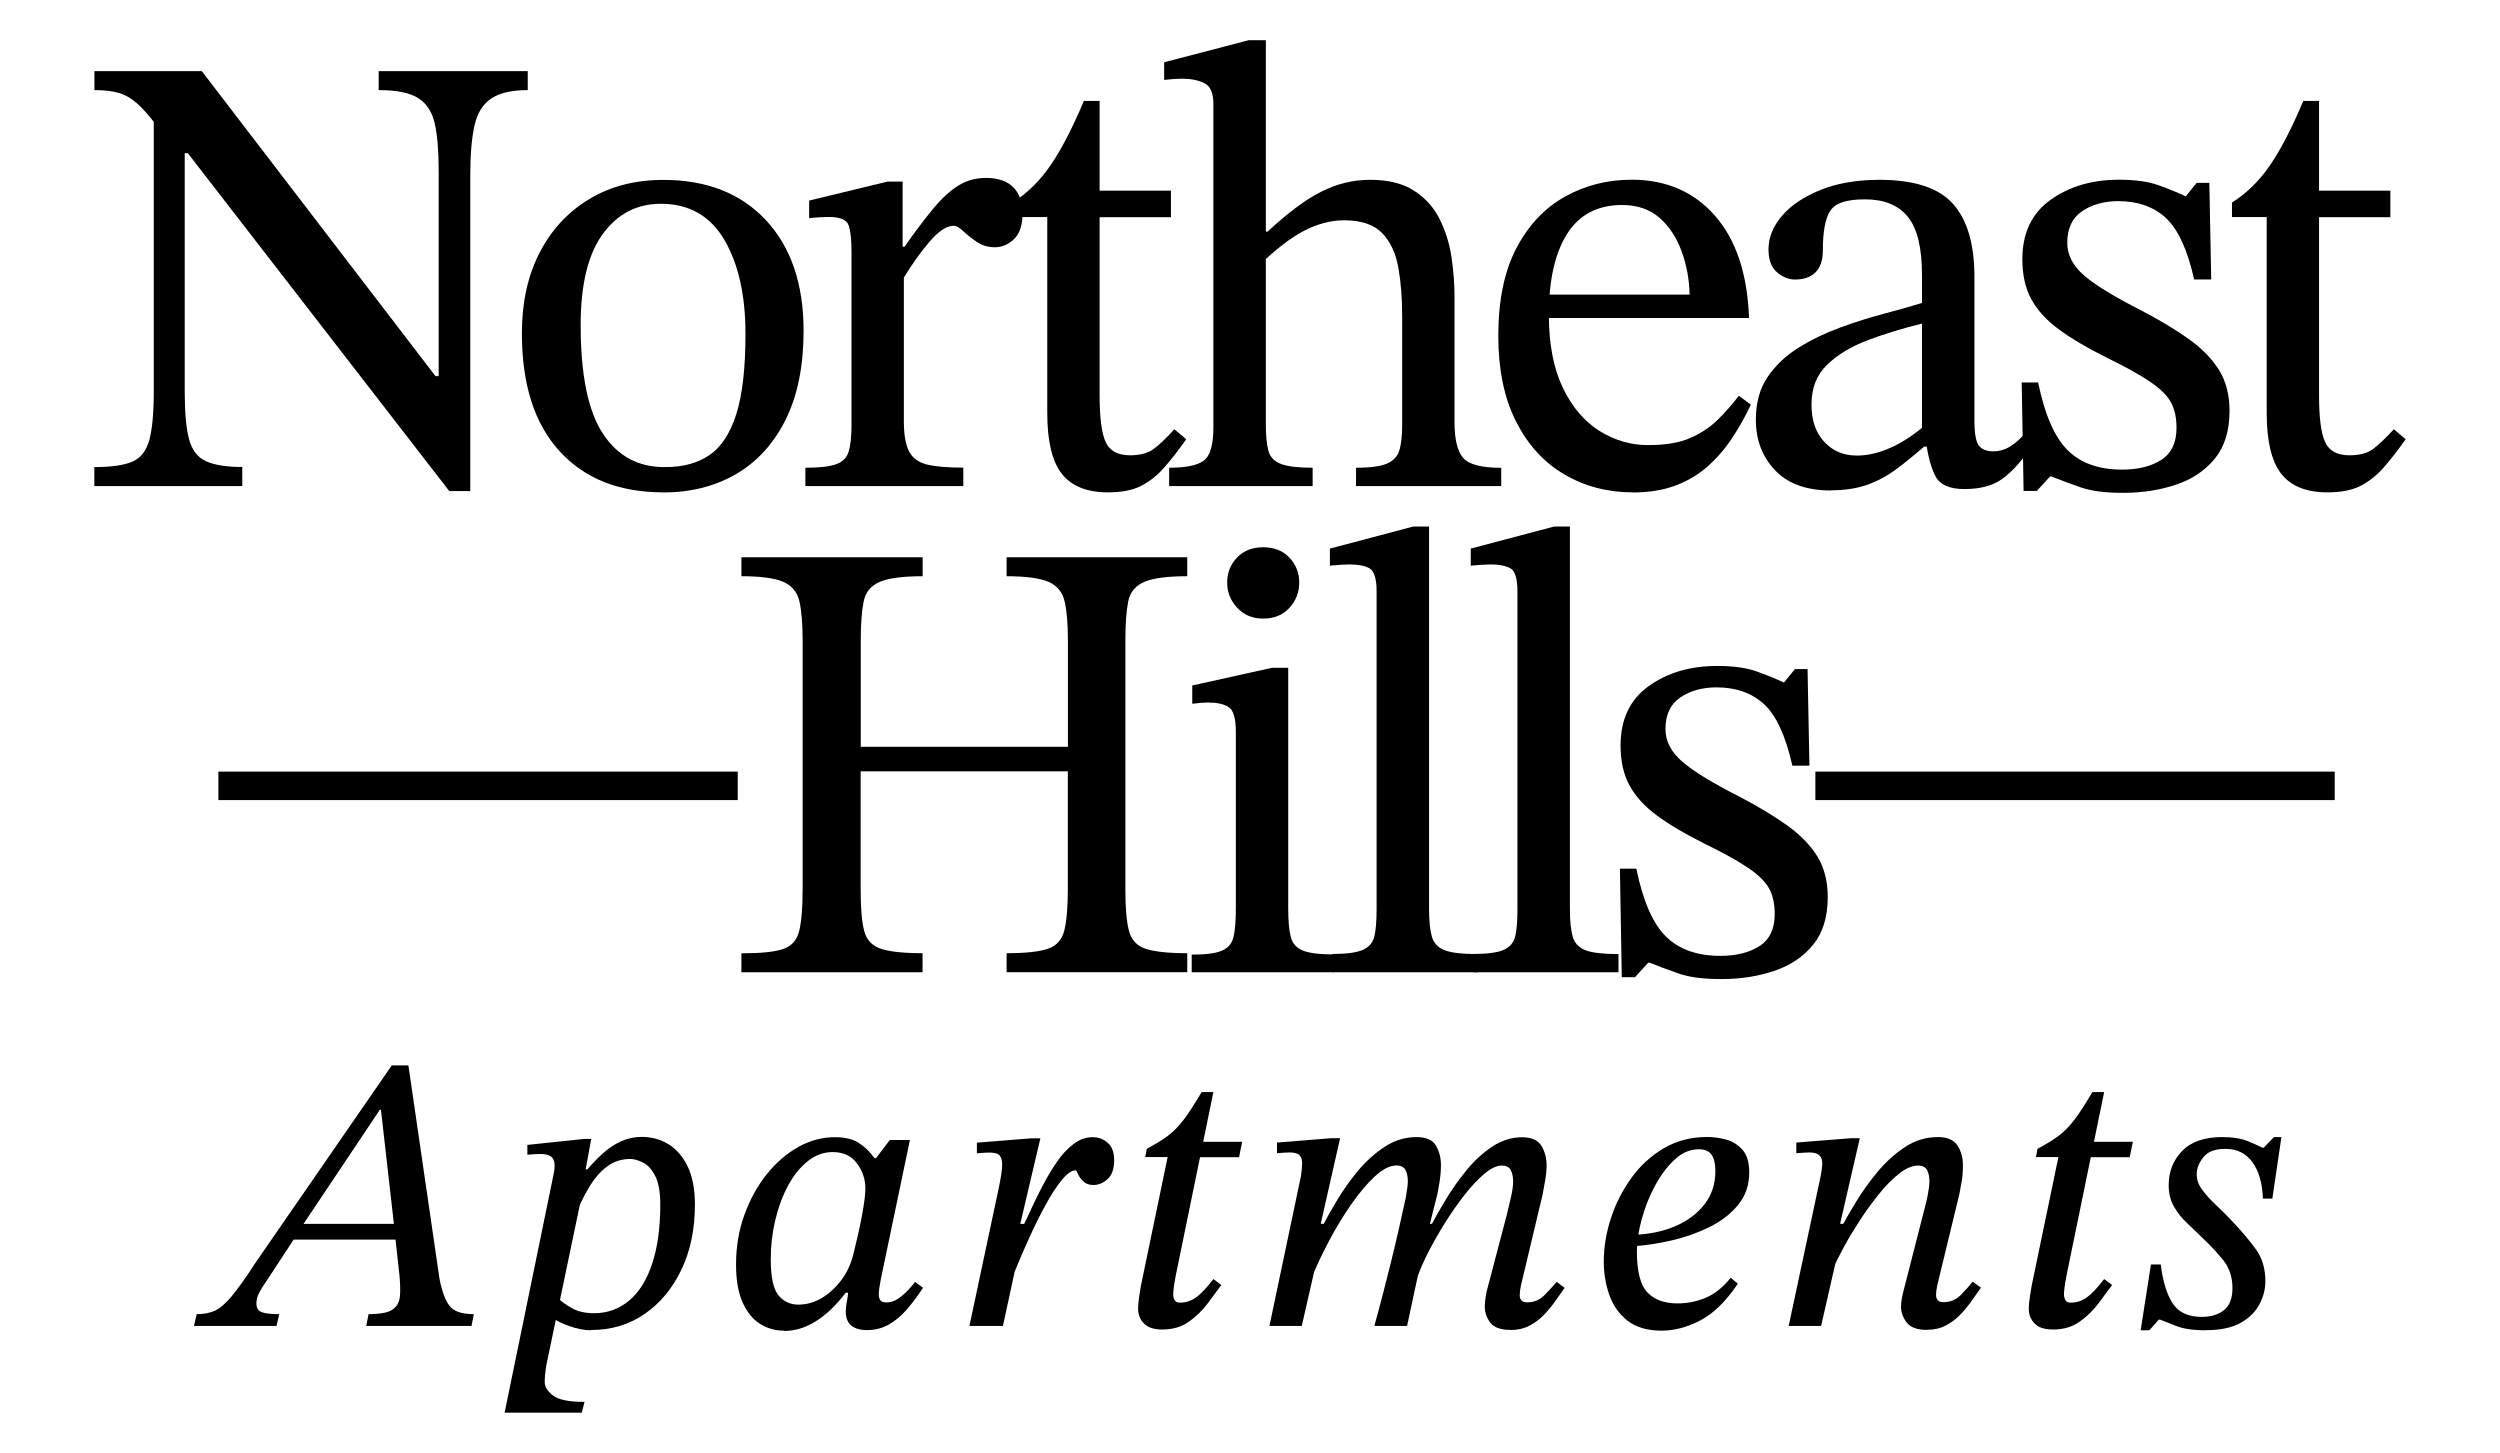 <?xml version="1.0" encoding="UTF-8"?>
<svg id="Layer_1" data-name="Layer 1" xmlns="http://www.w3.org/2000/svg" viewBox="0 0 265 154">
  <g>
    <path d="M49.83,52.05h-2.21L19.91,16.24h-1.87l-1.2-2.61c-.85-1.16-1.6-2.03-2.24-2.61-.65-.58-1.32-.97-2.01-1.17-.69-.2-1.55-.3-2.58-.3v-2.01h11.38l24.77,32.33h.34v-21.69c0-2.1-.13-3.77-.4-5.02-.27-1.25-.85-2.16-1.74-2.74-.89-.58-2.3-.87-4.22-.87v-2.01h15.8v2.01c-1.7,0-2.99.3-3.88.9-.89.6-1.48,1.56-1.77,2.88-.29,1.32-.44,3.05-.44,5.19v33.54ZM25.66,51.52h-15.66v-2.01c1.78,0,3.12-.19,4.02-.57.89-.38,1.49-1.15,1.81-2.31.31-1.16.47-2.85.47-5.09V11.55h3.28v29.99c0,2.23.16,3.92.47,5.05.31,1.14.91,1.91,1.81,2.31.89.4,2.16.6,3.82.6v2.01Z"/>
    <path d="M70.31,52.19c-4.69,0-8.36-1.46-11.01-4.38-2.66-2.92-3.98-7.08-3.98-12.48,0-3.26.62-6.1,1.87-8.53,1.25-2.43,3-4.33,5.26-5.69,2.25-1.36,4.87-2.04,7.87-2.04,4.6,0,8.22,1.43,10.88,4.28,2.65,2.86,3.98,6.76,3.98,11.71,0,3.75-.64,6.9-1.91,9.44-1.27,2.54-3.02,4.46-5.26,5.76-2.23,1.29-4.8,1.94-7.7,1.94ZM70.58,49.51c1.83,0,3.37-.42,4.62-1.27,1.25-.85,2.2-2.3,2.85-4.35.65-2.05.97-4.89.97-8.5,0-4.11-.75-7.43-2.24-9.97-1.5-2.54-3.74-3.82-6.73-3.82-2.54,0-4.6,1.07-6.16,3.21-1.56,2.14-2.34,5.36-2.34,9.64,0,5.31.79,9.16,2.38,11.55,1.58,2.39,3.8,3.56,6.66,3.51Z"/>
    <path d="M102.11,51.52h-16.74v-1.94c1.47,0,2.55-.12,3.25-.37.69-.24,1.14-.69,1.34-1.34.2-.65.3-1.6.3-2.85v-18.41c0-1.2-.1-2.11-.3-2.71-.2-.6-.9-.9-2.11-.9-.67,0-1.36.04-2.08.13v-1.87l8.3-2.01h1.61v6.9h.2c1.16-1.65,2.19-3.01,3.08-4.08.89-1.07,1.77-1.87,2.64-2.41.87-.54,1.84-.8,2.91-.8,1.29,0,2.26.33,2.91,1,.65.67.97,1.58.97,2.74,0,1.25-.3,2.17-.9,2.74-.6.58-1.28.87-2.04.87-.71,0-1.35-.19-1.91-.57-.56-.38-1.04-.76-1.44-1.14-.4-.38-.74-.57-1-.57-.76,0-1.63.58-2.61,1.74-.98,1.16-1.87,2.41-2.68,3.75v15.26c0,1.38.18,2.43.54,3.15.36.71.99,1.18,1.91,1.41.91.22,2.2.33,3.85.33v1.94Z"/>
    <path d="M124.47,45.49l1.27,1.07c-.85,1.2-1.64,2.22-2.38,3.05-.74.83-1.55,1.46-2.44,1.91-.89.45-2.05.67-3.48.67-2.23,0-3.86-.66-4.89-1.97-1.03-1.32-1.54-3.47-1.54-6.46v-20.75h-3.68v-1.54c1.56-.98,2.91-2.31,4.05-3.98,1.14-1.67,2.31-3.94,3.51-6.79h1.67v9.51h7.56v2.81h-7.56v18.88c0,2.37.21,4.02.64,4.95.42.94,1.28,1.41,2.58,1.41,1.07,0,1.91-.22,2.51-.67.6-.45,1.33-1.14,2.18-2.07Z"/>
    <path d="M139.13,51.52h-15.2v-1.94c1.74,0,2.96-.24,3.65-.74.69-.49,1.04-1.67,1.04-3.55V11.02c0-1.16-.32-1.9-.97-2.21-.65-.31-1.42-.47-2.31-.47-.54,0-1.18.04-1.94.13v-1.87l8.97-2.34h1.81v40.77c0,1.16.09,2.07.27,2.74.18.67.62,1.14,1.34,1.41.71.27,1.83.4,3.35.4v1.94ZM159.14,51.52h-15.4v-1.94c1.56,0,2.68-.16,3.35-.47.67-.31,1.09-.8,1.27-1.47.18-.67.27-1.54.27-2.61v-11.58c0-1.83-.13-3.51-.4-5.05-.27-1.54-.84-2.77-1.71-3.68-.87-.91-2.22-1.37-4.05-1.37-1.38,0-2.79.37-4.22,1.1-1.43.74-3.06,2-4.89,3.78l.07-3.68h.94c2.1-1.96,3.98-3.37,5.66-4.22,1.67-.85,3.4-1.27,5.19-1.27,1.92,0,3.47.38,4.65,1.14,1.18.76,2.09,1.75,2.71,2.98.62,1.23,1.05,2.57,1.27,4.02.22,1.45.33,2.87.33,4.25v13.32c0,1.79.3,3.04.9,3.75.6.71,1.95,1.07,4.05,1.07v1.94Z"/>
    <path d="M173.07,52.19c-2.68,0-5.1-.64-7.26-1.91-2.17-1.27-3.87-3.15-5.12-5.62-1.25-2.48-1.87-5.5-1.87-9.07,0-3.75.64-6.84,1.91-9.27,1.27-2.43,2.98-4.25,5.12-5.46,2.14-1.2,4.51-1.81,7.1-1.81,3.66,0,6.6,1.27,8.84,3.82,2.23,2.54,3.44,6.16,3.61,10.84h-21.76l-.07-2.48h15.53c-.04-1.65-.33-3.2-.87-4.65-.54-1.45-1.32-2.62-2.34-3.51-1.03-.89-2.34-1.34-3.95-1.34-2.59,0-4.53,1.02-5.82,3.05-1.29,2.03-1.94,4.9-1.94,8.6,0,3.08.49,5.65,1.47,7.7.98,2.05,2.28,3.58,3.88,4.59,1.61,1,3.32,1.51,5.15,1.51s3.31-.24,4.45-.74c1.14-.49,2.11-1.13,2.91-1.91.8-.78,1.56-1.64,2.28-2.58l1.27.94c-.58,1.25-1.25,2.44-2.01,3.58-.76,1.14-1.62,2.13-2.58,2.98-.96.85-2.09,1.52-3.38,2.01-1.29.49-2.81.74-4.55.74Z"/>
    <path d="M194.08,51.99c-2.59,0-4.56-.71-5.92-2.14-1.36-1.43-2.04-3.21-2.04-5.36,0-1.78.41-3.29,1.24-4.52.83-1.23,1.92-2.26,3.28-3.11,1.36-.85,2.83-1.56,4.42-2.14,1.58-.58,3.13-1.07,4.65-1.47,1.52-.4,2.86-.78,4.02-1.14v-2.95c0-2.9-.5-4.96-1.51-6.19-1-1.23-2.51-1.84-4.52-1.84s-3.15.4-3.68,1.2c-.54.8-.8,2.21-.8,4.22,0,1.03-.26,1.8-.77,2.31-.51.51-1.24.77-2.18.77-.67,0-1.31-.26-1.91-.77-.6-.51-.9-1.33-.9-2.44,0-1.25.48-2.43,1.44-3.55.96-1.12,2.32-2.03,4.08-2.74,1.76-.71,3.85-1.07,6.26-1.07,3.66,0,6.25.85,7.77,2.54,1.52,1.7,2.28,4.28,2.28,7.76v15.2c0,1.38.16,2.28.47,2.68.31.4.83.6,1.54.6.62,0,1.19-.16,1.71-.47.51-.31.99-.71,1.44-1.21l1,1.07c-1.12,1.61-2.18,2.78-3.18,3.51-1,.74-2.35,1.1-4.05,1.1-1.56,0-2.58-.45-3.05-1.34-.47-.89-.81-2.16-1.04-3.82l-.4-.8v-11.58c-2.01.49-3.91,1.07-5.69,1.74-1.79.67-3.24,1.54-4.35,2.61-1.12,1.07-1.67,2.48-1.67,4.22s.45,2.97,1.34,3.95c.89.98,2.05,1.47,3.48,1.47,1.16,0,2.38-.29,3.65-.87,1.27-.58,2.51-1.41,3.72-2.48l.54,2.41h-.8c-1.03.89-2.02,1.7-2.98,2.41-.96.71-1.99,1.26-3.08,1.64-1.09.38-2.35.57-3.78.57Z"/>
    <path d="M214.5,52.05l-.2-11.51h1.74c.71,3.44,1.76,5.84,3.15,7.2,1.38,1.36,3.3,2.04,5.76,2.04,1.7,0,3.08-.35,4.15-1.04,1.07-.69,1.61-1.82,1.61-3.38,0-1.07-.19-1.96-.57-2.68-.38-.71-1.1-1.44-2.18-2.18-1.07-.74-2.66-1.62-4.75-2.64-2.05-1.03-3.73-2.02-5.02-2.98-1.29-.96-2.25-2.02-2.88-3.18-.63-1.16-.94-2.57-.94-4.22,0-2.77.99-4.86,2.98-6.29,1.99-1.43,4.41-2.14,7.26-2.14,1.7,0,3.08.19,4.15.57,1.07.38,2.03.77,2.88,1.17h.07l1.14-1.41h1.34l.2,10.24h-1.81c-.71-3.17-1.72-5.34-3.01-6.53-1.29-1.18-2.97-1.77-5.02-1.77-1.52,0-2.8.36-3.85,1.07-1.05.71-1.57,1.83-1.57,3.35,0,1.29.6,2.45,1.81,3.48,1.2,1.03,3.21,2.25,6.02,3.68,2.05,1.07,3.77,2.11,5.15,3.11,1.38,1,2.43,2.1,3.15,3.28.71,1.18,1.07,2.6,1.07,4.25,0,2.1-.51,3.78-1.54,5.05-1.03,1.27-2.4,2.2-4.12,2.78-1.72.58-3.58.87-5.59.87s-3.45-.2-4.59-.6-2.15-.78-3.05-1.14h-.13l-1.41,1.54h-1.41Z"/>
    <path d="M253.73,45.49l1.27,1.07c-.85,1.2-1.64,2.22-2.38,3.05-.74.83-1.55,1.46-2.44,1.91-.89.45-2.05.67-3.48.67-2.23,0-3.86-.66-4.89-1.97-1.03-1.32-1.54-3.47-1.54-6.46v-20.75h-3.68v-1.54c1.56-.98,2.91-2.31,4.05-3.98,1.14-1.67,2.31-3.94,3.51-6.79h1.67v9.51h7.56v2.81h-7.56v18.88c0,2.37.21,4.02.64,4.95.42.94,1.28,1.41,2.58,1.41,1.07,0,1.91-.22,2.51-.67.6-.45,1.33-1.14,2.18-2.07Z"/>
  </g>
  <g>
    <path d="M29.29,140.55h-8.73l.29-1.25c.78,0,1.43-.13,1.96-.38.53-.25,1.11-.76,1.75-1.52.64-.77,1.48-1.94,2.51-3.53l14.46-20.94h1.76l3.3,22.65c.28,1.37.64,2.33,1.09,2.88.45.56,1.3.84,2.55.84l-.25,1.25h-11.16l.25-1.25c.7,0,1.29-.06,1.78-.17.49-.11.87-.33,1.15-.67s.42-.85.42-1.55c0-.33,0-.65-.02-.94-.01-.29-.04-.56-.06-.81l-.46-4.18-.08-.84-1.42-12.5h-.12l-8.36,12.5-.5.84-3.18,4.85c-.28.39-.52.78-.73,1.17-.21.39-.31.78-.31,1.17,0,.45.17.75.52.9.35.15.98.23,1.9.23l-.29,1.25ZM42.33,131.4h-11.7l1-1.67h10.53l.17,1.67Z"/>
    <path d="M61.68,149.74h-8.19l5.22-25.41c.03-.14.05-.27.06-.4.01-.13.02-.26.02-.4,0-.42-.12-.72-.36-.92-.24-.19-.63-.29-1.19-.29-.31,0-.75.03-1.34.08v-1.04l5.98-.63h.79l-.59,3.22h.17l-4.35,20.81c-.03.19-.06.46-.1.79-.04.33-.06.65-.06.96,0,.47.28.94.86,1.4.57.46,1.69.69,3.36.69l-.29,1.13ZM62.68,141.01c-.73,0-1.5-.15-2.32-.44s-1.4-.58-1.73-.86l.54-2.09c.33.33.81.68,1.44,1.04.63.36,1.41.54,2.36.54,1.42,0,2.66-.45,3.72-1.34,1.06-.89,1.87-2.19,2.44-3.91.57-1.71.86-3.8.86-6.25,0-1.34-.18-2.35-.54-3.05-.36-.7-.79-1.17-1.3-1.42-.5-.25-.95-.38-1.34-.38-.92,0-1.73.26-2.42.77-.7.52-1.3,1.18-1.8,1.99s-.95,1.67-1.34,2.59l.46-3.59c.72-.89,1.42-1.64,2.09-2.26.67-.61,1.35-1.07,2.05-1.38.7-.31,1.42-.46,2.17-.46,1.06,0,2.01.27,2.86.79.85.53,1.52,1.32,2.03,2.38.5,1.06.75,2.4.75,4.01,0,2.62-.48,4.92-1.44,6.92-.96,1.99-2.26,3.55-3.91,4.68-1.64,1.13-3.53,1.69-5.64,1.69Z"/>
    <path d="M83.12,141.05c-.95,0-1.8-.24-2.57-.73-.77-.49-1.38-1.25-1.84-2.28-.46-1.03-.69-2.37-.69-4.01,0-1.87.29-3.61.88-5.24s1.37-3.06,2.36-4.3c.99-1.24,2.11-2.21,3.36-2.91,1.25-.7,2.55-1.04,3.89-1.04,1.06,0,1.91.21,2.55.63.64.42,1.18.95,1.63,1.59h.17l1.46-1.92h2.13l-3.09,14.79c-.14.72-.21,1.24-.21,1.55,0,.28.06.49.17.65.11.15.32.23.63.23.45,0,.86-.13,1.25-.4.39-.26.74-.57,1.07-.92.32-.35.56-.63.73-.86l.84.63c-.53.81-1.09,1.55-1.67,2.24-.58.68-1.23,1.23-1.92,1.63-.7.4-1.48.61-2.34.61-.72,0-1.28-.16-1.67-.48-.39-.32-.59-.81-.59-1.48,0-.31.03-.63.1-.98.07-.35.12-.69.15-1.02h-.25c-1.03,1.34-2.09,2.35-3.18,3.03s-2.2,1.02-3.34,1.02ZM84.62,138.29c.86,0,1.69-.23,2.47-.69.78-.46,1.47-1.09,2.07-1.88.6-.79,1.02-1.69,1.28-2.7.14-.56.31-1.29.52-2.19.21-.9.39-1.81.54-2.72.15-.91.23-1.62.23-2.15,0-.95-.29-1.82-.88-2.63-.59-.81-1.45-1.21-2.59-1.21-.95,0-1.83.32-2.63.96-.81.64-1.5,1.5-2.09,2.59s-1.04,2.31-1.36,3.66c-.32,1.35-.48,2.74-.48,4.16,0,1.87.27,3.13.81,3.8.54.67,1.25,1,2.11,1Z"/>
    <path d="M106.31,140.55h-3.55l3.09-14.54c.08-.39.17-.83.25-1.32.08-.49.13-.91.13-1.27,0-.39-.08-.7-.25-.92-.17-.22-.54-.33-1.13-.33-.22,0-.66.03-1.3.08v-1.13l5.81-.46h.92l-2.13,9.07h.5l-2.34,10.82ZM106.73,136.79l1.63-6.64c.25-.5.56-1.15.92-1.94.36-.79.77-1.63,1.23-2.51.46-.88.96-1.71,1.5-2.51s1.13-1.43,1.78-1.92c.64-.49,1.31-.73,2.01-.73.64,0,1.18.2,1.63.61.45.4.67,1.01.67,1.82,0,.92-.23,1.59-.69,2.01-.46.42-.97.63-1.52.63-.45,0-.8-.13-1.07-.4-.27-.26-.45-.52-.56-.77-.11-.25-.2-.38-.25-.38-.42,0-.91.34-1.46,1.02-.56.68-1.13,1.56-1.71,2.63-.59,1.07-1.15,2.2-1.69,3.39-.54,1.18-1.02,2.29-1.44,3.32-.42,1.03-.74,1.83-.96,2.38Z"/>
    <path d="M123.19,140.93c-.86,0-1.5-.21-1.92-.63-.42-.42-.63-.95-.63-1.59,0-.36.04-.8.12-1.32.08-.52.14-.87.17-1.07l2.84-13.67h-2.38l.17-.88c.89-.47,1.64-.93,2.24-1.38.6-.45,1.17-1.03,1.71-1.75.54-.72,1.16-1.69,1.86-2.88h1.25l-3.97,19.35c-.2,1.03-.29,1.73-.29,2.09,0,.22.05.43.15.61.1.18.29.27.56.27.61,0,1.18-.18,1.69-.54.52-.36,1.13-1.02,1.86-1.96l.84.63c-.39.53-.86,1.17-1.42,1.92-.56.75-1.23,1.41-2.01,1.96-.78.56-1.73.84-2.84.84ZM131.34,122.66h-4.64l.33-1.63h4.64l-.33,1.63Z"/>
    <path d="M137.99,140.55h-3.43l3.34-15.88c.08-.61.13-1.07.13-1.38,0-.36-.1-.64-.29-.84s-.54-.29-1.04-.29c-.28,0-.73.03-1.34.08v-1.13l5.73-.46h.96l-2.05,9.07h.46l-2.47,10.82ZM149.15,140.55h-3.47c.31-1.11.61-2.24.9-3.36.29-1.13.58-2.26.86-3.39.28-1.13.55-2.26.81-3.41s.52-2.3.77-3.47c.14-.81.21-1.38.21-1.71,0-.47-.08-.87-.25-1.19-.17-.32-.49-.48-.96-.48-.7,0-1.46.39-2.3,1.17-.84.78-1.68,1.78-2.53,3.01-.85,1.23-1.64,2.53-2.36,3.91-.73,1.38-1.32,2.65-1.8,3.82l1.04-5.27c.42-.81.95-1.76,1.59-2.84.64-1.09,1.39-2.15,2.24-3.18.85-1.03,1.8-1.89,2.86-2.59,1.06-.7,2.19-1.04,3.39-1.04,1.03,0,1.72.31,2.07.92s.52,1.3.52,2.05c0,.61-.06,1.25-.17,1.92-.11.67-.18,1.06-.21,1.17l-.79,3.13h.59l-1.88,5.56-1.13,5.27ZM160.14,140.97c-1.06,0-1.78-.26-2.17-.77-.39-.52-.58-1.08-.58-1.69,0-.33.03-.66.08-.98.06-.32.1-.54.12-.65l2.13-8.11c.14-.56.28-1.18.44-1.86s.23-1.25.23-1.69c0-.47-.08-.87-.25-1.19s-.49-.48-.96-.48c-.53,0-1.14.29-1.82.86-.68.57-1.39,1.32-2.11,2.24-.72.92-1.42,1.92-2.09,2.99-.67,1.07-1.25,2.1-1.76,3.09-.5.99-.88,1.85-1.13,2.57l1.42-5.39c.42-.81.95-1.74,1.59-2.8.64-1.06,1.37-2.09,2.19-3.09.82-1,1.73-1.83,2.72-2.49.99-.65,2.04-.98,3.16-.98,1,0,1.68.31,2.05.92.36.61.54,1.3.54,2.05,0,.53-.06,1.1-.17,1.71-.11.61-.2,1.07-.25,1.38l-2.3,9.65c-.08.42-.13.75-.13,1,0,.53.26.79.79.79.72,0,1.34-.26,1.86-.79.52-.53.94-.99,1.27-1.38l.84.63c-.28.39-.59.84-.94,1.34-.35.5-.75,1-1.21,1.48-.46.49-.98.88-1.57,1.19-.59.31-1.25.46-2.01.46Z"/>
    <path d="M176.14,141.05c-1.53,0-2.74-.36-3.64-1.07-.89-.71-1.53-1.62-1.92-2.74s-.58-2.28-.58-3.51c0-1.51.25-3.03.75-4.58.5-1.55,1.23-2.97,2.17-4.28s2.1-2.36,3.45-3.16c1.35-.79,2.88-1.19,4.58-1.19.61,0,1.26.08,1.94.25.68.17,1.27.52,1.78,1.07.5.54.75,1.36.75,2.44,0,1.34-.4,2.49-1.19,3.45-.79.96-1.82,1.75-3.07,2.36-1.25.61-2.58,1.08-3.99,1.4-1.41.32-2.72.52-3.95.61v-1.21c1.62-.06,3.07-.36,4.37-.92,1.3-.56,2.33-1.33,3.09-2.32.77-.99,1.15-2.17,1.15-3.53,0-.75-.13-1.32-.4-1.71-.26-.39-.72-.59-1.36-.59-.92,0-1.78.37-2.57,1.11-.79.74-1.49,1.67-2.09,2.8-.6,1.13-1.07,2.31-1.4,3.55-.33,1.24-.5,2.36-.5,3.36,0,2.12.37,3.57,1.11,4.35.74.78,1.8,1.17,3.2,1.17,1.06,0,2.06-.2,3.01-.61.95-.4,1.82-1.11,2.63-2.11l.75.63c-1.25,1.87-2.58,3.16-3.97,3.89-1.39.72-2.76,1.09-4.1,1.09Z"/>
    <path d="M193.03,140.55h-3.43l3.39-15.88c.11-.61.17-1.07.17-1.38,0-.36-.11-.64-.33-.84-.22-.2-.57-.29-1.04-.29-.28,0-.74.03-1.38.08v-1.13l5.81-.46h.92l-2.09,9.07h.46l-2.47,10.82ZM204.27,140.97c-1.03,0-1.75-.26-2.15-.77-.4-.52-.61-1.08-.61-1.69,0-.33.03-.66.1-.98.07-.32.12-.54.15-.65l2.47-9.65c.19-.92.29-1.59.29-2.01,0-.47-.08-.87-.25-1.19-.17-.32-.49-.48-.96-.48-.61,0-1.28.29-2.01.86-.72.57-1.45,1.31-2.17,2.21-.73.91-1.41,1.85-2.05,2.84-.64.99-1.2,1.92-1.67,2.8-.47.88-.82,1.57-1.04,2.07l.79-4.18c.39-.75.91-1.66,1.57-2.74.65-1.07,1.41-2.13,2.28-3.18s1.83-1.92,2.9-2.63c1.07-.71,2.24-1.07,3.49-1.07,1.03,0,1.73.31,2.11.92s.56,1.3.56,2.05c0,.7-.05,1.31-.15,1.84-.1.53-.17.95-.23,1.25l-2.34,9.65c-.08.42-.13.75-.13,1,0,.53.26.79.79.79.72,0,1.34-.26,1.86-.79.52-.53.93-.99,1.23-1.38l.88.63c-.28.39-.59.84-.94,1.34-.35.5-.75,1-1.21,1.48-.46.49-.98.88-1.57,1.19-.59.31-1.25.46-2.01.46Z"/>
    <path d="M217.6,140.93c-.86,0-1.5-.21-1.92-.63-.42-.42-.63-.95-.63-1.59,0-.36.04-.8.13-1.32s.14-.87.17-1.07l2.84-13.67h-2.38l.17-.88c.89-.47,1.64-.93,2.24-1.38.6-.45,1.17-1.03,1.71-1.75.54-.72,1.16-1.69,1.86-2.88h1.25l-3.97,19.35c-.2,1.03-.29,1.73-.29,2.09,0,.22.05.43.15.61.1.18.29.27.56.27.61,0,1.18-.18,1.69-.54.52-.36,1.14-1.02,1.86-1.96l.84.63c-.39.53-.86,1.17-1.42,1.92-.56.75-1.23,1.41-2.01,1.96-.78.56-1.73.84-2.84.84ZM225.75,122.66h-4.64l.33-1.63h4.64l-.33,1.63Z"/>
    <path d="M233.77,141.01c-1.31,0-2.36-.16-3.16-.48-.79-.32-1.34-.54-1.65-.65h-.13l-1,1.13h-.92l1.09-6.98h1.04c.22,1.81.65,3.19,1.27,4.14.63.95,1.65,1.42,3.07,1.42.97,0,1.76-.24,2.36-.71.6-.47.9-1.25.9-2.34,0-1.14-.31-2.11-.94-2.91-.63-.79-1.34-1.57-2.15-2.32-.56-.56-1.12-1.1-1.69-1.63-.57-.53-1.04-1.12-1.42-1.78-.38-.65-.56-1.41-.56-2.28,0-1.42.47-2.63,1.42-3.61.95-.99,2.37-1.48,4.26-1.48,1.11,0,2.04.15,2.78.46.74.31,1.23.53,1.48.67h.13l1.09-1.13h.79l-.96,6.52h-1c-.06-1.62-.42-2.9-1.11-3.85-.68-.95-1.64-1.42-2.86-1.42-1.09,0-1.87.29-2.34.88-.47.59-.71,1.18-.71,1.8s.2,1.15.61,1.69c.4.54.91,1.1,1.53,1.67.61.57,1.23,1.19,1.84,1.86.89.95,1.66,1.87,2.32,2.78.65.91.98,2.03.98,3.36,0,.81-.2,1.61-.61,2.4-.4.79-1.07,1.46-1.99,1.99-.92.53-2.17.79-3.76.79Z"/>
  </g>
  <g>
    <path d="M97.8,103.06h-19.21v-2.01c2.01,0,3.47-.14,4.38-.44.91-.29,1.49-.93,1.74-1.91.24-.98.37-2.45.37-4.42v-26.37c0-1.74-.11-3.11-.33-4.12-.22-1-.79-1.71-1.71-2.11-.92-.4-2.4-.6-4.45-.6v-2.01h19.21v2.01c-2.1,0-3.61.2-4.55.6s-1.51,1.1-1.71,2.11-.3,2.38-.3,4.12v11.25h21.96v-11.25c0-1.74-.11-3.11-.34-4.12-.22-1-.79-1.71-1.71-2.11-.92-.4-2.4-.6-4.45-.6v-2.01h19.15v2.01c-2.1,0-3.61.2-4.55.6s-1.51,1.09-1.71,2.08c-.2.98-.3,2.37-.3,4.15v26.37c0,1.92.12,3.37.37,4.35.24.98.84,1.63,1.77,1.94.94.31,2.41.47,4.42.47v2.01h-19.15v-2.01c2.01,0,3.47-.16,4.38-.47.91-.31,1.49-.96,1.74-1.94.24-.98.37-2.43.37-4.35v-12.52h-21.96v12.52c0,1.96.12,3.43.37,4.38.24.96.84,1.6,1.77,1.91.94.31,2.41.47,4.42.47v2.01Z"/>
    <path d="M141.38,103.06h-15.06v-1.87c1.52,0,2.6-.14,3.25-.44.65-.29,1.05-.79,1.2-1.51.16-.71.23-1.7.23-2.95v-18.68c0-1.43-.25-2.31-.74-2.64-.49-.34-1.23-.5-2.21-.5-.45,0-1,.04-1.67.13v-1.94l8.43-1.87h1.74v25.5c0,1.29.09,2.3.27,3.01.18.71.61,1.2,1.31,1.47.69.27,1.77.4,3.25.4v1.87ZM133.89,65.57c-1.12,0-2.03-.38-2.74-1.14-.71-.76-1.07-1.65-1.07-2.68s.35-1.91,1.04-2.64c.69-.74,1.62-1.1,2.78-1.1s2.09.37,2.78,1.1c.69.74,1.04,1.62,1.04,2.64s-.35,1.92-1.04,2.68c-.69.76-1.62,1.14-2.78,1.14Z"/>
    <path d="M156.64,103.06h-15.4v-1.94c1.47,0,2.54-.14,3.21-.43.67-.29,1.08-.78,1.24-1.47.16-.69.23-1.66.23-2.91v-33.6c0-1.38-.26-2.21-.77-2.48-.51-.27-1.19-.4-2.04-.4-.58,0-1.29.05-2.14.13v-1.81l8.84-2.34h1.67v40.5c0,1.29.1,2.29.3,2.98.2.69.66,1.17,1.37,1.44.71.27,1.87.4,3.48.4v1.94Z"/>
    <path d="M171.57,103.06h-15.4v-1.94c1.47,0,2.54-.14,3.21-.43.67-.29,1.08-.78,1.24-1.47.16-.69.23-1.66.23-2.91v-33.6c0-1.38-.26-2.21-.77-2.48-.51-.27-1.19-.4-2.04-.4-.58,0-1.29.05-2.14.13v-1.81l8.84-2.34h1.67v40.5c0,1.29.1,2.29.3,2.98.2.69.66,1.17,1.37,1.44.71.27,1.87.4,3.48.4v1.94Z"/>
    <path d="M171.91,103.59l-.2-11.51h1.74c.71,3.44,1.76,5.84,3.15,7.2,1.38,1.36,3.3,2.04,5.76,2.04,1.7,0,3.08-.35,4.15-1.04,1.07-.69,1.61-1.82,1.61-3.38,0-1.07-.19-1.96-.57-2.68-.38-.71-1.1-1.44-2.18-2.18-1.07-.74-2.66-1.62-4.75-2.64-2.05-1.03-3.73-2.02-5.02-2.98-1.29-.96-2.25-2.02-2.88-3.18-.63-1.16-.94-2.57-.94-4.22,0-2.77.99-4.86,2.98-6.29,1.99-1.43,4.41-2.14,7.26-2.14,1.7,0,3.08.19,4.15.57,1.07.38,2.03.77,2.88,1.17h.07l1.14-1.41h1.34l.2,10.24h-1.81c-.71-3.17-1.72-5.34-3.01-6.53-1.3-1.18-2.97-1.77-5.02-1.77-1.52,0-2.8.36-3.85,1.07-1.05.71-1.57,1.83-1.57,3.35,0,1.29.6,2.45,1.81,3.48,1.2,1.03,3.21,2.25,6.02,3.68,2.05,1.07,3.77,2.11,5.15,3.11,1.38,1,2.43,2.1,3.15,3.28.71,1.18,1.07,2.6,1.07,4.25,0,2.1-.51,3.78-1.54,5.05-1.03,1.27-2.4,2.2-4.12,2.78-1.72.58-3.58.87-5.59.87s-3.45-.2-4.59-.6c-1.14-.4-2.15-.78-3.05-1.14h-.13l-1.41,1.54h-1.41Z"/>
  </g>
  <rect x="23.15" y="81.79" width="55.05" height="3.02"/>
  <rect x="192.43" y="81.79" width="55.05" height="3.02"/>
</svg>
